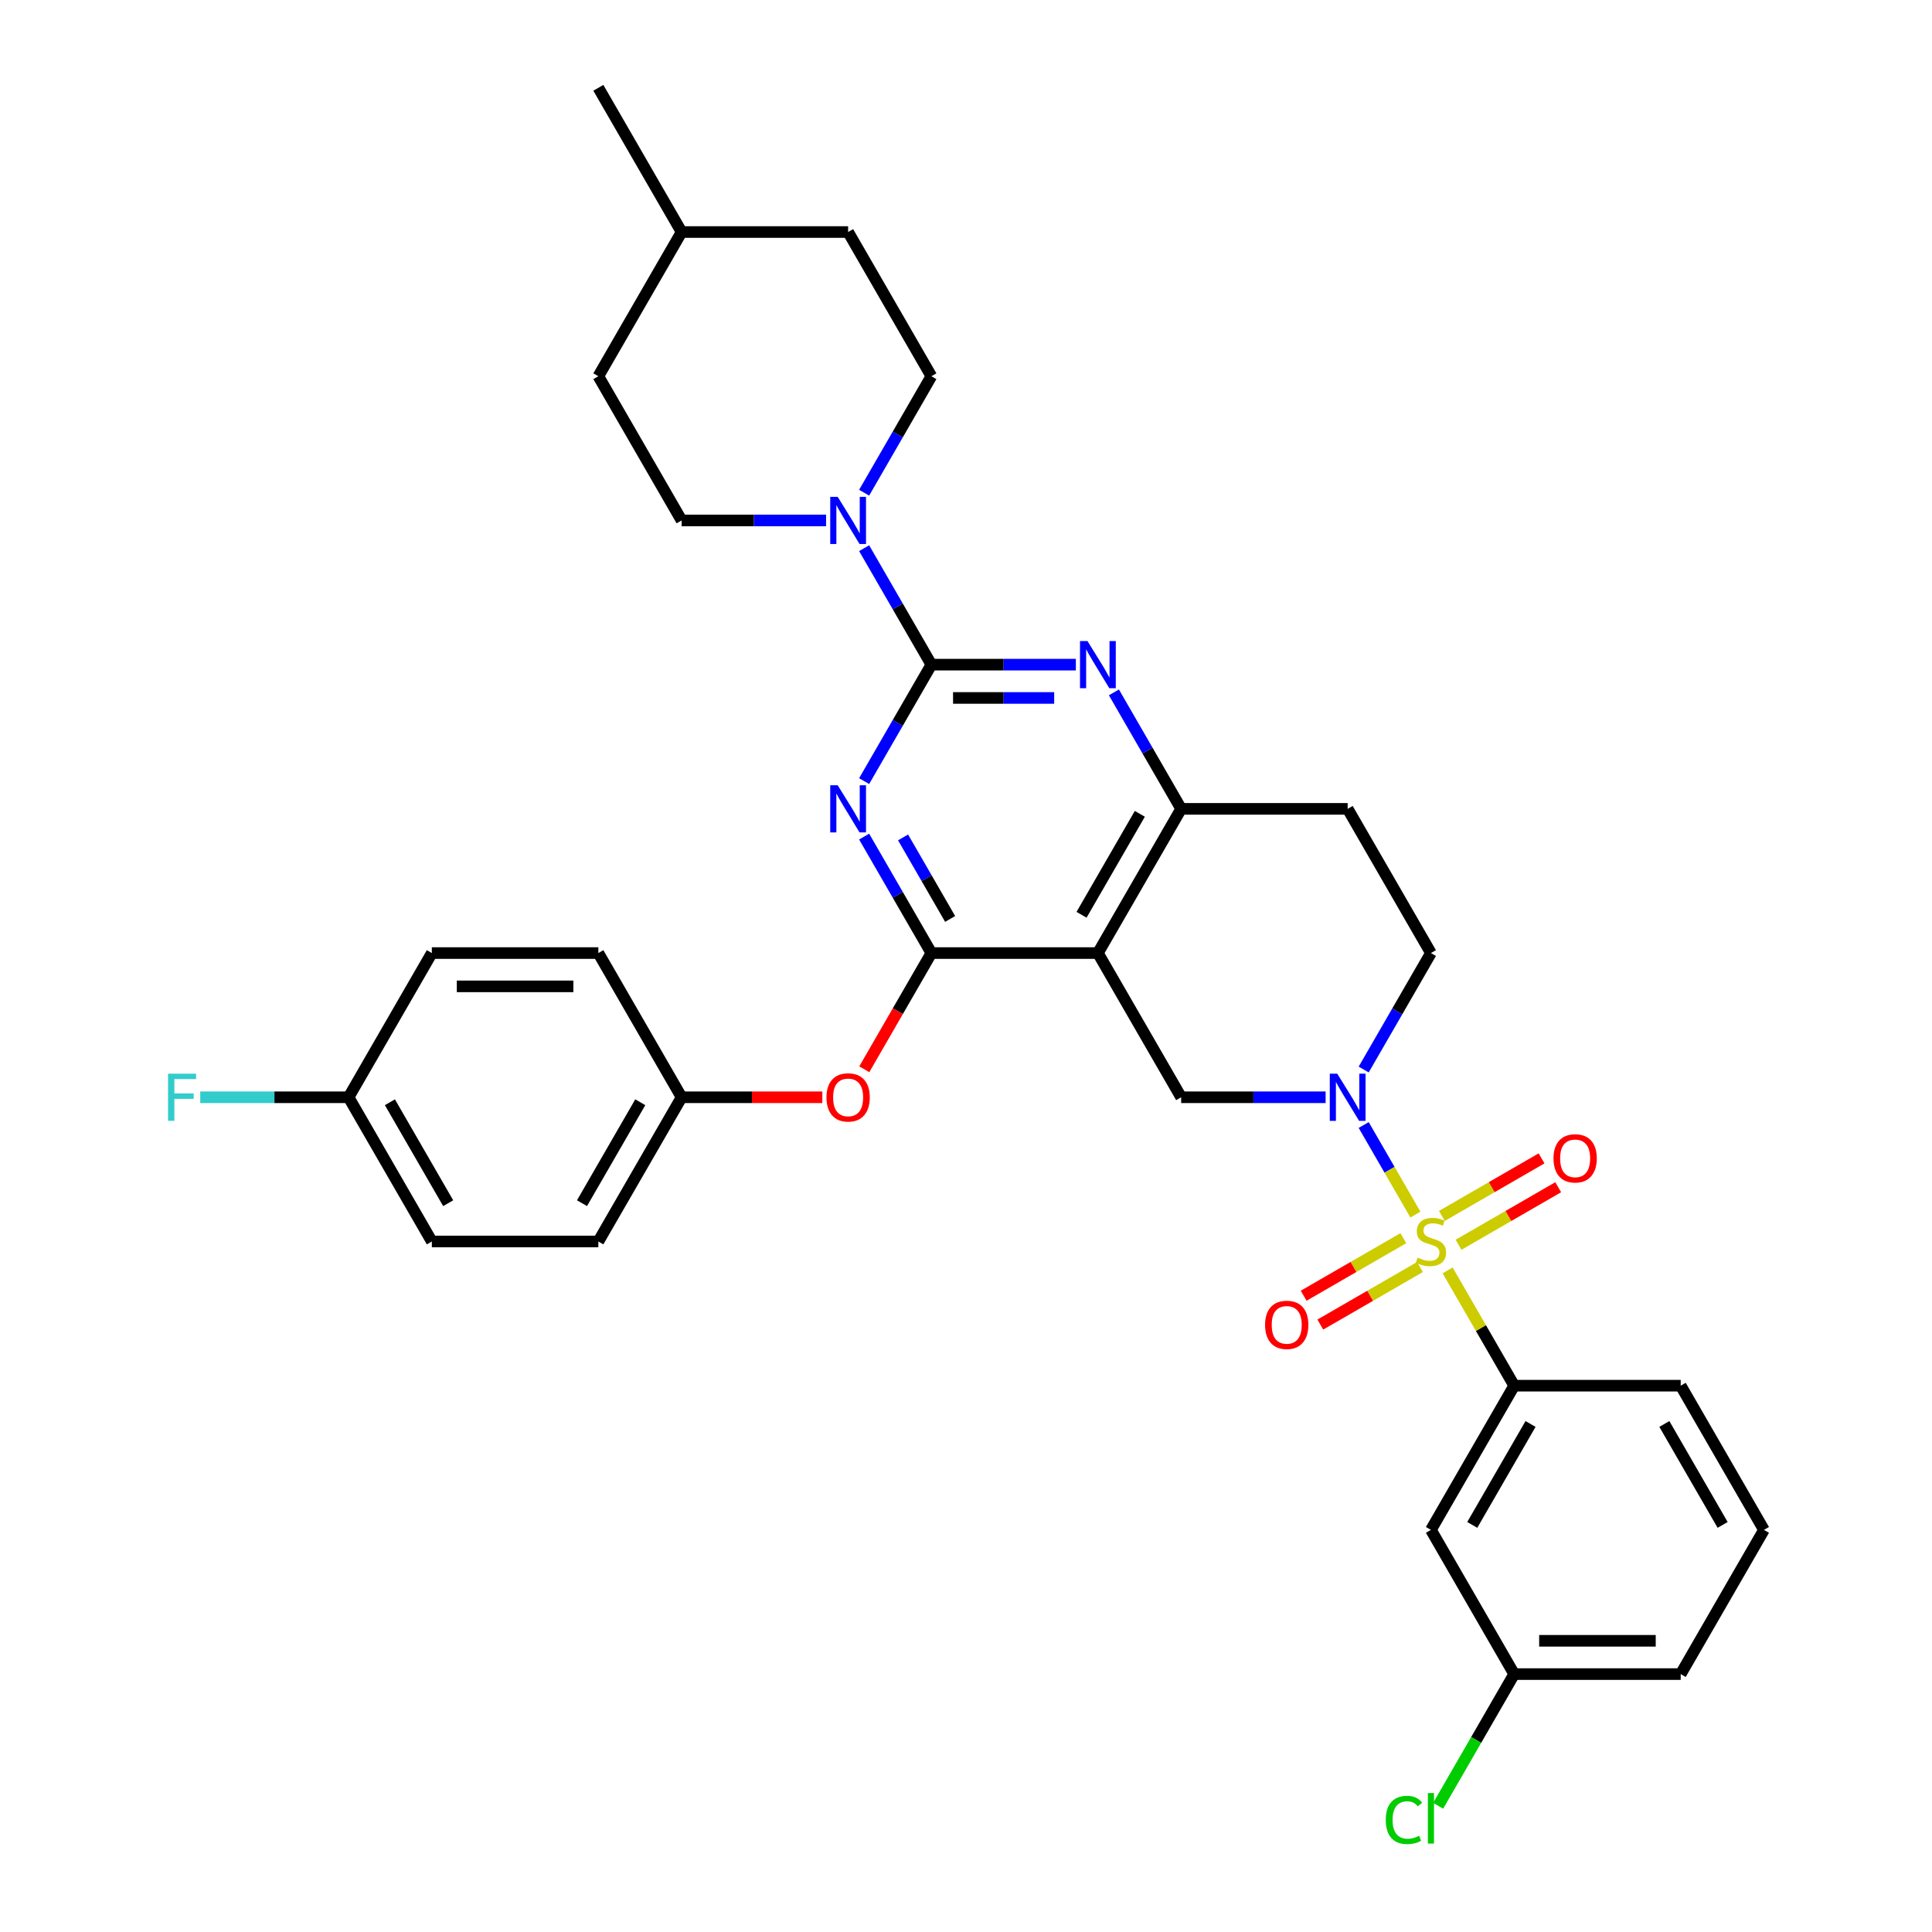 <?xml version='1.0' encoding='iso-8859-1'?>
<svg version='1.1' baseProfile='full'
              xmlns='http://www.w3.org/2000/svg'
                      xmlns:rdkit='http://www.rdkit.org/xml'
                      xmlns:xlink='http://www.w3.org/1999/xlink'
                  xml:space='preserve'
width='1000px' height='1000px' viewBox='0 0 1000 1000'>
<!-- END OF HEADER -->
<rect style='opacity:1.0;fill:#FFFFFF;stroke:none' width='1000' height='1000' x='0' y='0'> </rect>
<path class='bond-0' d='M 705.843,553.586 L 723.245,523.444' style='fill:none;fill-rule:evenodd;stroke:#0000FF;stroke-width:6px;stroke-linecap:butt;stroke-linejoin:miter;stroke-opacity:1' />
<path class='bond-0' d='M 723.245,523.444 L 740.647,493.303' style='fill:none;fill-rule:evenodd;stroke:#000000;stroke-width:6px;stroke-linecap:butt;stroke-linejoin:miter;stroke-opacity:1' />
<path class='bond-1' d='M 686.141,567.945 L 648.753,567.945' style='fill:none;fill-rule:evenodd;stroke:#0000FF;stroke-width:6px;stroke-linecap:butt;stroke-linejoin:miter;stroke-opacity:1' />
<path class='bond-1' d='M 648.753,567.945 L 611.364,567.945' style='fill:none;fill-rule:evenodd;stroke:#000000;stroke-width:6px;stroke-linecap:butt;stroke-linejoin:miter;stroke-opacity:1' />
<path class='bond-2' d='M 705.843,582.304 L 719.229,605.49' style='fill:none;fill-rule:evenodd;stroke:#0000FF;stroke-width:6px;stroke-linecap:butt;stroke-linejoin:miter;stroke-opacity:1' />
<path class='bond-2' d='M 719.229,605.49 L 732.616,628.676' style='fill:none;fill-rule:evenodd;stroke:#CCCC00;stroke-width:6px;stroke-linecap:butt;stroke-linejoin:miter;stroke-opacity:1' />
<path class='bond-3' d='M 740.647,493.303 L 697.553,418.662' style='fill:none;fill-rule:evenodd;stroke:#000000;stroke-width:6px;stroke-linecap:butt;stroke-linejoin:miter;stroke-opacity:1' />
<path class='bond-4' d='M 697.553,418.662 L 611.364,418.662' style='fill:none;fill-rule:evenodd;stroke:#000000;stroke-width:6px;stroke-linecap:butt;stroke-linejoin:miter;stroke-opacity:1' />
<path class='bond-5' d='M 611.364,418.662 L 568.27,493.303' style='fill:none;fill-rule:evenodd;stroke:#000000;stroke-width:6px;stroke-linecap:butt;stroke-linejoin:miter;stroke-opacity:1' />
<path class='bond-5' d='M 589.972,421.239 L 559.806,473.488' style='fill:none;fill-rule:evenodd;stroke:#000000;stroke-width:6px;stroke-linecap:butt;stroke-linejoin:miter;stroke-opacity:1' />
<path class='bond-6' d='M 611.364,418.662 L 593.962,388.521' style='fill:none;fill-rule:evenodd;stroke:#000000;stroke-width:6px;stroke-linecap:butt;stroke-linejoin:miter;stroke-opacity:1' />
<path class='bond-6' d='M 593.962,388.521 L 576.56,358.379' style='fill:none;fill-rule:evenodd;stroke:#0000FF;stroke-width:6px;stroke-linecap:butt;stroke-linejoin:miter;stroke-opacity:1' />
<path class='bond-7' d='M 568.27,493.303 L 611.364,567.945' style='fill:none;fill-rule:evenodd;stroke:#000000;stroke-width:6px;stroke-linecap:butt;stroke-linejoin:miter;stroke-opacity:1' />
<path class='bond-8' d='M 568.27,493.303 L 482.081,493.303' style='fill:none;fill-rule:evenodd;stroke:#000000;stroke-width:6px;stroke-linecap:butt;stroke-linejoin:miter;stroke-opacity:1' />
<path class='bond-9' d='M 482.081,493.303 L 464.719,523.375' style='fill:none;fill-rule:evenodd;stroke:#000000;stroke-width:6px;stroke-linecap:butt;stroke-linejoin:miter;stroke-opacity:1' />
<path class='bond-9' d='M 464.719,523.375 L 447.357,553.448' style='fill:none;fill-rule:evenodd;stroke:#FF0000;stroke-width:6px;stroke-linecap:butt;stroke-linejoin:miter;stroke-opacity:1' />
<path class='bond-10' d='M 482.081,493.303 L 464.679,463.162' style='fill:none;fill-rule:evenodd;stroke:#000000;stroke-width:6px;stroke-linecap:butt;stroke-linejoin:miter;stroke-opacity:1' />
<path class='bond-10' d='M 464.679,463.162 L 447.277,433.021' style='fill:none;fill-rule:evenodd;stroke:#0000FF;stroke-width:6px;stroke-linecap:butt;stroke-linejoin:miter;stroke-opacity:1' />
<path class='bond-10' d='M 491.789,475.642 L 479.608,454.543' style='fill:none;fill-rule:evenodd;stroke:#000000;stroke-width:6px;stroke-linecap:butt;stroke-linejoin:miter;stroke-opacity:1' />
<path class='bond-10' d='M 479.608,454.543 L 467.426,433.444' style='fill:none;fill-rule:evenodd;stroke:#0000FF;stroke-width:6px;stroke-linecap:butt;stroke-linejoin:miter;stroke-opacity:1' />
<path class='bond-11' d='M 447.277,404.303 L 464.679,374.161' style='fill:none;fill-rule:evenodd;stroke:#0000FF;stroke-width:6px;stroke-linecap:butt;stroke-linejoin:miter;stroke-opacity:1' />
<path class='bond-11' d='M 464.679,374.161 L 482.081,344.02' style='fill:none;fill-rule:evenodd;stroke:#000000;stroke-width:6px;stroke-linecap:butt;stroke-linejoin:miter;stroke-opacity:1' />
<path class='bond-12' d='M 783.741,717.227 L 740.647,791.869' style='fill:none;fill-rule:evenodd;stroke:#000000;stroke-width:6px;stroke-linecap:butt;stroke-linejoin:miter;stroke-opacity:1' />
<path class='bond-12' d='M 792.205,737.043 L 762.039,789.292' style='fill:none;fill-rule:evenodd;stroke:#000000;stroke-width:6px;stroke-linecap:butt;stroke-linejoin:miter;stroke-opacity:1' />
<path class='bond-13' d='M 783.741,717.227 L 869.93,717.227' style='fill:none;fill-rule:evenodd;stroke:#000000;stroke-width:6px;stroke-linecap:butt;stroke-linejoin:miter;stroke-opacity:1' />
<path class='bond-14' d='M 783.741,717.227 L 766.518,687.397' style='fill:none;fill-rule:evenodd;stroke:#000000;stroke-width:6px;stroke-linecap:butt;stroke-linejoin:miter;stroke-opacity:1' />
<path class='bond-14' d='M 766.518,687.397 L 749.295,657.566' style='fill:none;fill-rule:evenodd;stroke:#CCCC00;stroke-width:6px;stroke-linecap:butt;stroke-linejoin:miter;stroke-opacity:1' />
<path class='bond-15' d='M 482.081,344.02 L 464.679,313.879' style='fill:none;fill-rule:evenodd;stroke:#000000;stroke-width:6px;stroke-linecap:butt;stroke-linejoin:miter;stroke-opacity:1' />
<path class='bond-15' d='M 464.679,313.879 L 447.277,283.738' style='fill:none;fill-rule:evenodd;stroke:#0000FF;stroke-width:6px;stroke-linecap:butt;stroke-linejoin:miter;stroke-opacity:1' />
<path class='bond-16' d='M 482.081,344.02 L 519.47,344.02' style='fill:none;fill-rule:evenodd;stroke:#000000;stroke-width:6px;stroke-linecap:butt;stroke-linejoin:miter;stroke-opacity:1' />
<path class='bond-16' d='M 519.47,344.02 L 556.859,344.02' style='fill:none;fill-rule:evenodd;stroke:#0000FF;stroke-width:6px;stroke-linecap:butt;stroke-linejoin:miter;stroke-opacity:1' />
<path class='bond-16' d='M 493.298,361.258 L 519.47,361.258' style='fill:none;fill-rule:evenodd;stroke:#000000;stroke-width:6px;stroke-linecap:butt;stroke-linejoin:miter;stroke-opacity:1' />
<path class='bond-16' d='M 519.47,361.258 L 545.642,361.258' style='fill:none;fill-rule:evenodd;stroke:#0000FF;stroke-width:6px;stroke-linecap:butt;stroke-linejoin:miter;stroke-opacity:1' />
<path class='bond-17' d='M 427.576,269.379 L 390.187,269.379' style='fill:none;fill-rule:evenodd;stroke:#0000FF;stroke-width:6px;stroke-linecap:butt;stroke-linejoin:miter;stroke-opacity:1' />
<path class='bond-17' d='M 390.187,269.379 L 352.799,269.379' style='fill:none;fill-rule:evenodd;stroke:#000000;stroke-width:6px;stroke-linecap:butt;stroke-linejoin:miter;stroke-opacity:1' />
<path class='bond-18' d='M 447.277,255.02 L 464.679,224.879' style='fill:none;fill-rule:evenodd;stroke:#0000FF;stroke-width:6px;stroke-linecap:butt;stroke-linejoin:miter;stroke-opacity:1' />
<path class='bond-18' d='M 464.679,224.879 L 482.081,194.737' style='fill:none;fill-rule:evenodd;stroke:#000000;stroke-width:6px;stroke-linecap:butt;stroke-linejoin:miter;stroke-opacity:1' />
<path class='bond-19' d='M 754.937,644.288 L 780.732,629.395' style='fill:none;fill-rule:evenodd;stroke:#CCCC00;stroke-width:6px;stroke-linecap:butt;stroke-linejoin:miter;stroke-opacity:1' />
<path class='bond-19' d='M 780.732,629.395 L 806.527,614.503' style='fill:none;fill-rule:evenodd;stroke:#FF0000;stroke-width:6px;stroke-linecap:butt;stroke-linejoin:miter;stroke-opacity:1' />
<path class='bond-19' d='M 746.318,629.36 L 772.113,614.467' style='fill:none;fill-rule:evenodd;stroke:#CCCC00;stroke-width:6px;stroke-linecap:butt;stroke-linejoin:miter;stroke-opacity:1' />
<path class='bond-19' d='M 772.113,614.467 L 797.908,599.574' style='fill:none;fill-rule:evenodd;stroke:#FF0000;stroke-width:6px;stroke-linecap:butt;stroke-linejoin:miter;stroke-opacity:1' />
<path class='bond-20' d='M 726.357,640.884 L 700.562,655.777' style='fill:none;fill-rule:evenodd;stroke:#CCCC00;stroke-width:6px;stroke-linecap:butt;stroke-linejoin:miter;stroke-opacity:1' />
<path class='bond-20' d='M 700.562,655.777 L 674.767,670.67' style='fill:none;fill-rule:evenodd;stroke:#FF0000;stroke-width:6px;stroke-linecap:butt;stroke-linejoin:miter;stroke-opacity:1' />
<path class='bond-20' d='M 734.976,655.812 L 709.181,670.705' style='fill:none;fill-rule:evenodd;stroke:#CCCC00;stroke-width:6px;stroke-linecap:butt;stroke-linejoin:miter;stroke-opacity:1' />
<path class='bond-20' d='M 709.181,670.705 L 683.386,685.598' style='fill:none;fill-rule:evenodd;stroke:#FF0000;stroke-width:6px;stroke-linecap:butt;stroke-linejoin:miter;stroke-opacity:1' />
<path class='bond-21' d='M 740.647,791.869 L 783.741,866.51' style='fill:none;fill-rule:evenodd;stroke:#000000;stroke-width:6px;stroke-linecap:butt;stroke-linejoin:miter;stroke-opacity:1' />
<path class='bond-22' d='M 783.741,866.51 L 764.064,900.592' style='fill:none;fill-rule:evenodd;stroke:#000000;stroke-width:6px;stroke-linecap:butt;stroke-linejoin:miter;stroke-opacity:1' />
<path class='bond-22' d='M 764.064,900.592 L 744.388,934.673' style='fill:none;fill-rule:evenodd;stroke:#00CC00;stroke-width:6px;stroke-linecap:butt;stroke-linejoin:miter;stroke-opacity:1' />
<path class='bond-23' d='M 783.741,866.51 L 869.93,866.51' style='fill:none;fill-rule:evenodd;stroke:#000000;stroke-width:6px;stroke-linecap:butt;stroke-linejoin:miter;stroke-opacity:1' />
<path class='bond-23' d='M 796.669,849.273 L 857.001,849.273' style='fill:none;fill-rule:evenodd;stroke:#000000;stroke-width:6px;stroke-linecap:butt;stroke-linejoin:miter;stroke-opacity:1' />
<path class='bond-24' d='M 425.628,567.945 L 389.213,567.945' style='fill:none;fill-rule:evenodd;stroke:#FF0000;stroke-width:6px;stroke-linecap:butt;stroke-linejoin:miter;stroke-opacity:1' />
<path class='bond-24' d='M 389.213,567.945 L 352.799,567.945' style='fill:none;fill-rule:evenodd;stroke:#000000;stroke-width:6px;stroke-linecap:butt;stroke-linejoin:miter;stroke-opacity:1' />
<path class='bond-25' d='M 223.516,642.586 L 180.422,567.945' style='fill:none;fill-rule:evenodd;stroke:#000000;stroke-width:6px;stroke-linecap:butt;stroke-linejoin:miter;stroke-opacity:1' />
<path class='bond-25' d='M 231.98,622.771 L 201.814,570.522' style='fill:none;fill-rule:evenodd;stroke:#000000;stroke-width:6px;stroke-linecap:butt;stroke-linejoin:miter;stroke-opacity:1' />
<path class='bond-26' d='M 223.516,642.586 L 309.704,642.586' style='fill:none;fill-rule:evenodd;stroke:#000000;stroke-width:6px;stroke-linecap:butt;stroke-linejoin:miter;stroke-opacity:1' />
<path class='bond-27' d='M 180.422,567.945 L 223.516,493.303' style='fill:none;fill-rule:evenodd;stroke:#000000;stroke-width:6px;stroke-linecap:butt;stroke-linejoin:miter;stroke-opacity:1' />
<path class='bond-28' d='M 180.422,567.945 L 142.033,567.945' style='fill:none;fill-rule:evenodd;stroke:#000000;stroke-width:6px;stroke-linecap:butt;stroke-linejoin:miter;stroke-opacity:1' />
<path class='bond-28' d='M 142.033,567.945 L 103.645,567.945' style='fill:none;fill-rule:evenodd;stroke:#33CCCC;stroke-width:6px;stroke-linecap:butt;stroke-linejoin:miter;stroke-opacity:1' />
<path class='bond-29' d='M 223.516,493.303 L 309.704,493.303' style='fill:none;fill-rule:evenodd;stroke:#000000;stroke-width:6px;stroke-linecap:butt;stroke-linejoin:miter;stroke-opacity:1' />
<path class='bond-29' d='M 236.444,510.541 L 296.776,510.541' style='fill:none;fill-rule:evenodd;stroke:#000000;stroke-width:6px;stroke-linecap:butt;stroke-linejoin:miter;stroke-opacity:1' />
<path class='bond-30' d='M 309.704,194.737 L 352.799,120.096' style='fill:none;fill-rule:evenodd;stroke:#000000;stroke-width:6px;stroke-linecap:butt;stroke-linejoin:miter;stroke-opacity:1' />
<path class='bond-31' d='M 309.704,194.737 L 352.799,269.379' style='fill:none;fill-rule:evenodd;stroke:#000000;stroke-width:6px;stroke-linecap:butt;stroke-linejoin:miter;stroke-opacity:1' />
<path class='bond-32' d='M 352.799,120.096 L 438.987,120.096' style='fill:none;fill-rule:evenodd;stroke:#000000;stroke-width:6px;stroke-linecap:butt;stroke-linejoin:miter;stroke-opacity:1' />
<path class='bond-33' d='M 352.799,120.096 L 309.704,45.455' style='fill:none;fill-rule:evenodd;stroke:#000000;stroke-width:6px;stroke-linecap:butt;stroke-linejoin:miter;stroke-opacity:1' />
<path class='bond-34' d='M 438.987,120.096 L 482.081,194.737' style='fill:none;fill-rule:evenodd;stroke:#000000;stroke-width:6px;stroke-linecap:butt;stroke-linejoin:miter;stroke-opacity:1' />
<path class='bond-35' d='M 309.704,493.303 L 352.799,567.945' style='fill:none;fill-rule:evenodd;stroke:#000000;stroke-width:6px;stroke-linecap:butt;stroke-linejoin:miter;stroke-opacity:1' />
<path class='bond-36' d='M 352.799,567.945 L 309.704,642.586' style='fill:none;fill-rule:evenodd;stroke:#000000;stroke-width:6px;stroke-linecap:butt;stroke-linejoin:miter;stroke-opacity:1' />
<path class='bond-36' d='M 331.406,570.522 L 301.24,622.771' style='fill:none;fill-rule:evenodd;stroke:#000000;stroke-width:6px;stroke-linecap:butt;stroke-linejoin:miter;stroke-opacity:1' />
<path class='bond-37' d='M 869.93,717.227 L 913.024,791.869' style='fill:none;fill-rule:evenodd;stroke:#000000;stroke-width:6px;stroke-linecap:butt;stroke-linejoin:miter;stroke-opacity:1' />
<path class='bond-37' d='M 861.466,737.043 L 891.632,789.292' style='fill:none;fill-rule:evenodd;stroke:#000000;stroke-width:6px;stroke-linecap:butt;stroke-linejoin:miter;stroke-opacity:1' />
<path class='bond-38' d='M 913.024,791.869 L 869.93,866.51' style='fill:none;fill-rule:evenodd;stroke:#000000;stroke-width:6px;stroke-linecap:butt;stroke-linejoin:miter;stroke-opacity:1' />
<path  class='atom-0' d='M 692.157 555.74
L 700.156 568.669
Q 700.948 569.944, 702.224 572.254
Q 703.5 574.564, 703.569 574.702
L 703.569 555.74
L 706.809 555.74
L 706.809 580.149
L 703.465 580.149
L 694.881 566.014
Q 693.881 564.359, 692.812 562.463
Q 691.778 560.567, 691.468 559.981
L 691.468 580.149
L 688.296 580.149
L 688.296 555.74
L 692.157 555.74
' fill='#0000FF'/>
<path  class='atom-7' d='M 433.592 406.457
L 441.59 419.386
Q 442.383 420.661, 443.659 422.971
Q 444.934 425.281, 445.003 425.419
L 445.003 406.457
L 448.244 406.457
L 448.244 430.866
L 444.9 430.866
L 436.315 416.731
Q 435.316 415.076, 434.247 413.18
Q 433.213 411.284, 432.902 410.698
L 432.902 430.866
L 429.731 430.866
L 429.731 406.457
L 433.592 406.457
' fill='#0000FF'/>
<path  class='atom-10' d='M 433.592 257.175
L 441.59 270.103
Q 442.383 271.378, 443.659 273.688
Q 444.934 275.998, 445.003 276.136
L 445.003 257.175
L 448.244 257.175
L 448.244 281.583
L 444.9 281.583
L 436.315 267.448
Q 435.316 265.793, 434.247 263.897
Q 433.213 262.001, 432.902 261.415
L 432.902 281.583
L 429.731 281.583
L 429.731 257.175
L 433.592 257.175
' fill='#0000FF'/>
<path  class='atom-11' d='M 562.875 331.816
L 570.873 344.744
Q 571.666 346.02, 572.941 348.33
Q 574.217 350.64, 574.286 350.777
L 574.286 331.816
L 577.527 331.816
L 577.527 356.225
L 574.182 356.225
L 565.598 342.09
Q 564.598 340.435, 563.53 338.539
Q 562.495 336.643, 562.185 336.056
L 562.185 356.225
L 559.013 356.225
L 559.013 331.816
L 562.875 331.816
' fill='#0000FF'/>
<path  class='atom-12' d='M 733.752 650.964
Q 734.028 651.067, 735.165 651.55
Q 736.303 652.032, 737.544 652.343
Q 738.82 652.618, 740.061 652.618
Q 742.371 652.618, 743.715 651.515
Q 745.06 650.377, 745.06 648.412
Q 745.06 647.068, 744.37 646.24
Q 743.715 645.413, 742.681 644.965
Q 741.647 644.517, 739.923 644
Q 737.751 643.344, 736.441 642.724
Q 735.165 642.103, 734.234 640.793
Q 733.338 639.483, 733.338 637.277
Q 733.338 634.208, 735.407 632.312
Q 737.51 630.416, 741.647 630.416
Q 744.474 630.416, 747.68 631.761
L 746.887 634.415
Q 743.957 633.209, 741.75 633.209
Q 739.371 633.209, 738.061 634.208
Q 736.751 635.174, 736.786 636.863
Q 736.786 638.173, 737.441 638.966
Q 738.13 639.759, 739.096 640.207
Q 740.095 640.655, 741.75 641.173
Q 743.957 641.862, 745.267 642.552
Q 746.577 643.241, 747.508 644.655
Q 748.473 646.034, 748.473 648.412
Q 748.473 651.791, 746.197 653.618
Q 743.957 655.411, 740.199 655.411
Q 738.027 655.411, 736.372 654.928
Q 734.752 654.48, 732.821 653.687
L 733.752 650.964
' fill='#CCCC00'/>
<path  class='atom-13' d='M 804.084 599.561
Q 804.084 593.7, 806.98 590.425
Q 809.876 587.15, 815.288 587.15
Q 820.701 587.15, 823.597 590.425
Q 826.493 593.7, 826.493 599.561
Q 826.493 605.49, 823.562 608.869
Q 820.632 612.213, 815.288 612.213
Q 809.91 612.213, 806.98 608.869
Q 804.084 605.525, 804.084 599.561
M 815.288 609.455
Q 819.012 609.455, 821.011 606.973
Q 823.045 604.456, 823.045 599.561
Q 823.045 594.769, 821.011 592.355
Q 819.012 589.908, 815.288 589.908
Q 811.565 589.908, 809.531 592.321
Q 807.531 594.734, 807.531 599.561
Q 807.531 604.491, 809.531 606.973
Q 811.565 609.455, 815.288 609.455
' fill='#FF0000'/>
<path  class='atom-14' d='M 654.801 685.749
Q 654.801 679.888, 657.697 676.613
Q 660.593 673.338, 666.005 673.338
Q 671.418 673.338, 674.314 676.613
Q 677.21 679.888, 677.21 685.749
Q 677.21 691.679, 674.28 695.058
Q 671.349 698.402, 666.005 698.402
Q 660.627 698.402, 657.697 695.058
Q 654.801 691.713, 654.801 685.749
M 666.005 695.644
Q 669.729 695.644, 671.728 693.161
Q 673.762 690.645, 673.762 685.749
Q 673.762 680.957, 671.728 678.544
Q 669.729 676.096, 666.005 676.096
Q 662.282 676.096, 660.248 678.509
Q 658.249 680.923, 658.249 685.749
Q 658.249 690.679, 660.248 693.161
Q 662.282 695.644, 666.005 695.644
' fill='#FF0000'/>
<path  class='atom-17' d='M 717.273 941.996
Q 717.273 935.929, 720.1 932.757
Q 722.961 929.551, 728.374 929.551
Q 733.407 929.551, 736.096 933.102
L 733.821 934.963
Q 731.856 932.378, 728.374 932.378
Q 724.685 932.378, 722.72 934.86
Q 720.789 937.308, 720.789 941.996
Q 720.789 946.823, 722.789 949.305
Q 724.823 951.787, 728.753 951.787
Q 731.442 951.787, 734.579 950.167
L 735.545 952.753
Q 734.269 953.58, 732.338 954.063
Q 730.408 954.545, 728.27 954.545
Q 722.961 954.545, 720.1 951.305
Q 717.273 948.064, 717.273 941.996
' fill='#00CC00'/>
<path  class='atom-17' d='M 739.061 928.068
L 742.233 928.068
L 742.233 954.235
L 739.061 954.235
L 739.061 928.068
' fill='#00CC00'/>
<path  class='atom-18' d='M 427.783 568.014
Q 427.783 562.153, 430.679 558.878
Q 433.575 555.602, 438.987 555.602
Q 444.4 555.602, 447.296 558.878
Q 450.192 562.153, 450.192 568.014
Q 450.192 573.943, 447.261 577.322
Q 444.331 580.666, 438.987 580.666
Q 433.609 580.666, 430.679 577.322
Q 427.783 573.978, 427.783 568.014
M 438.987 577.908
Q 442.711 577.908, 444.71 575.426
Q 446.744 572.909, 446.744 568.014
Q 446.744 563.221, 444.71 560.808
Q 442.711 558.36, 438.987 558.36
Q 435.264 558.36, 433.23 560.774
Q 431.23 563.187, 431.23 568.014
Q 431.23 572.944, 433.23 575.426
Q 435.264 577.908, 438.987 577.908
' fill='#FF0000'/>
<path  class='atom-31' d='M 86.976 555.74
L 101.49 555.74
L 101.49 558.533
L 90.251 558.533
L 90.251 565.945
L 100.249 565.945
L 100.249 568.772
L 90.251 568.772
L 90.251 580.149
L 86.976 580.149
L 86.976 555.74
' fill='#33CCCC'/>
</svg>
